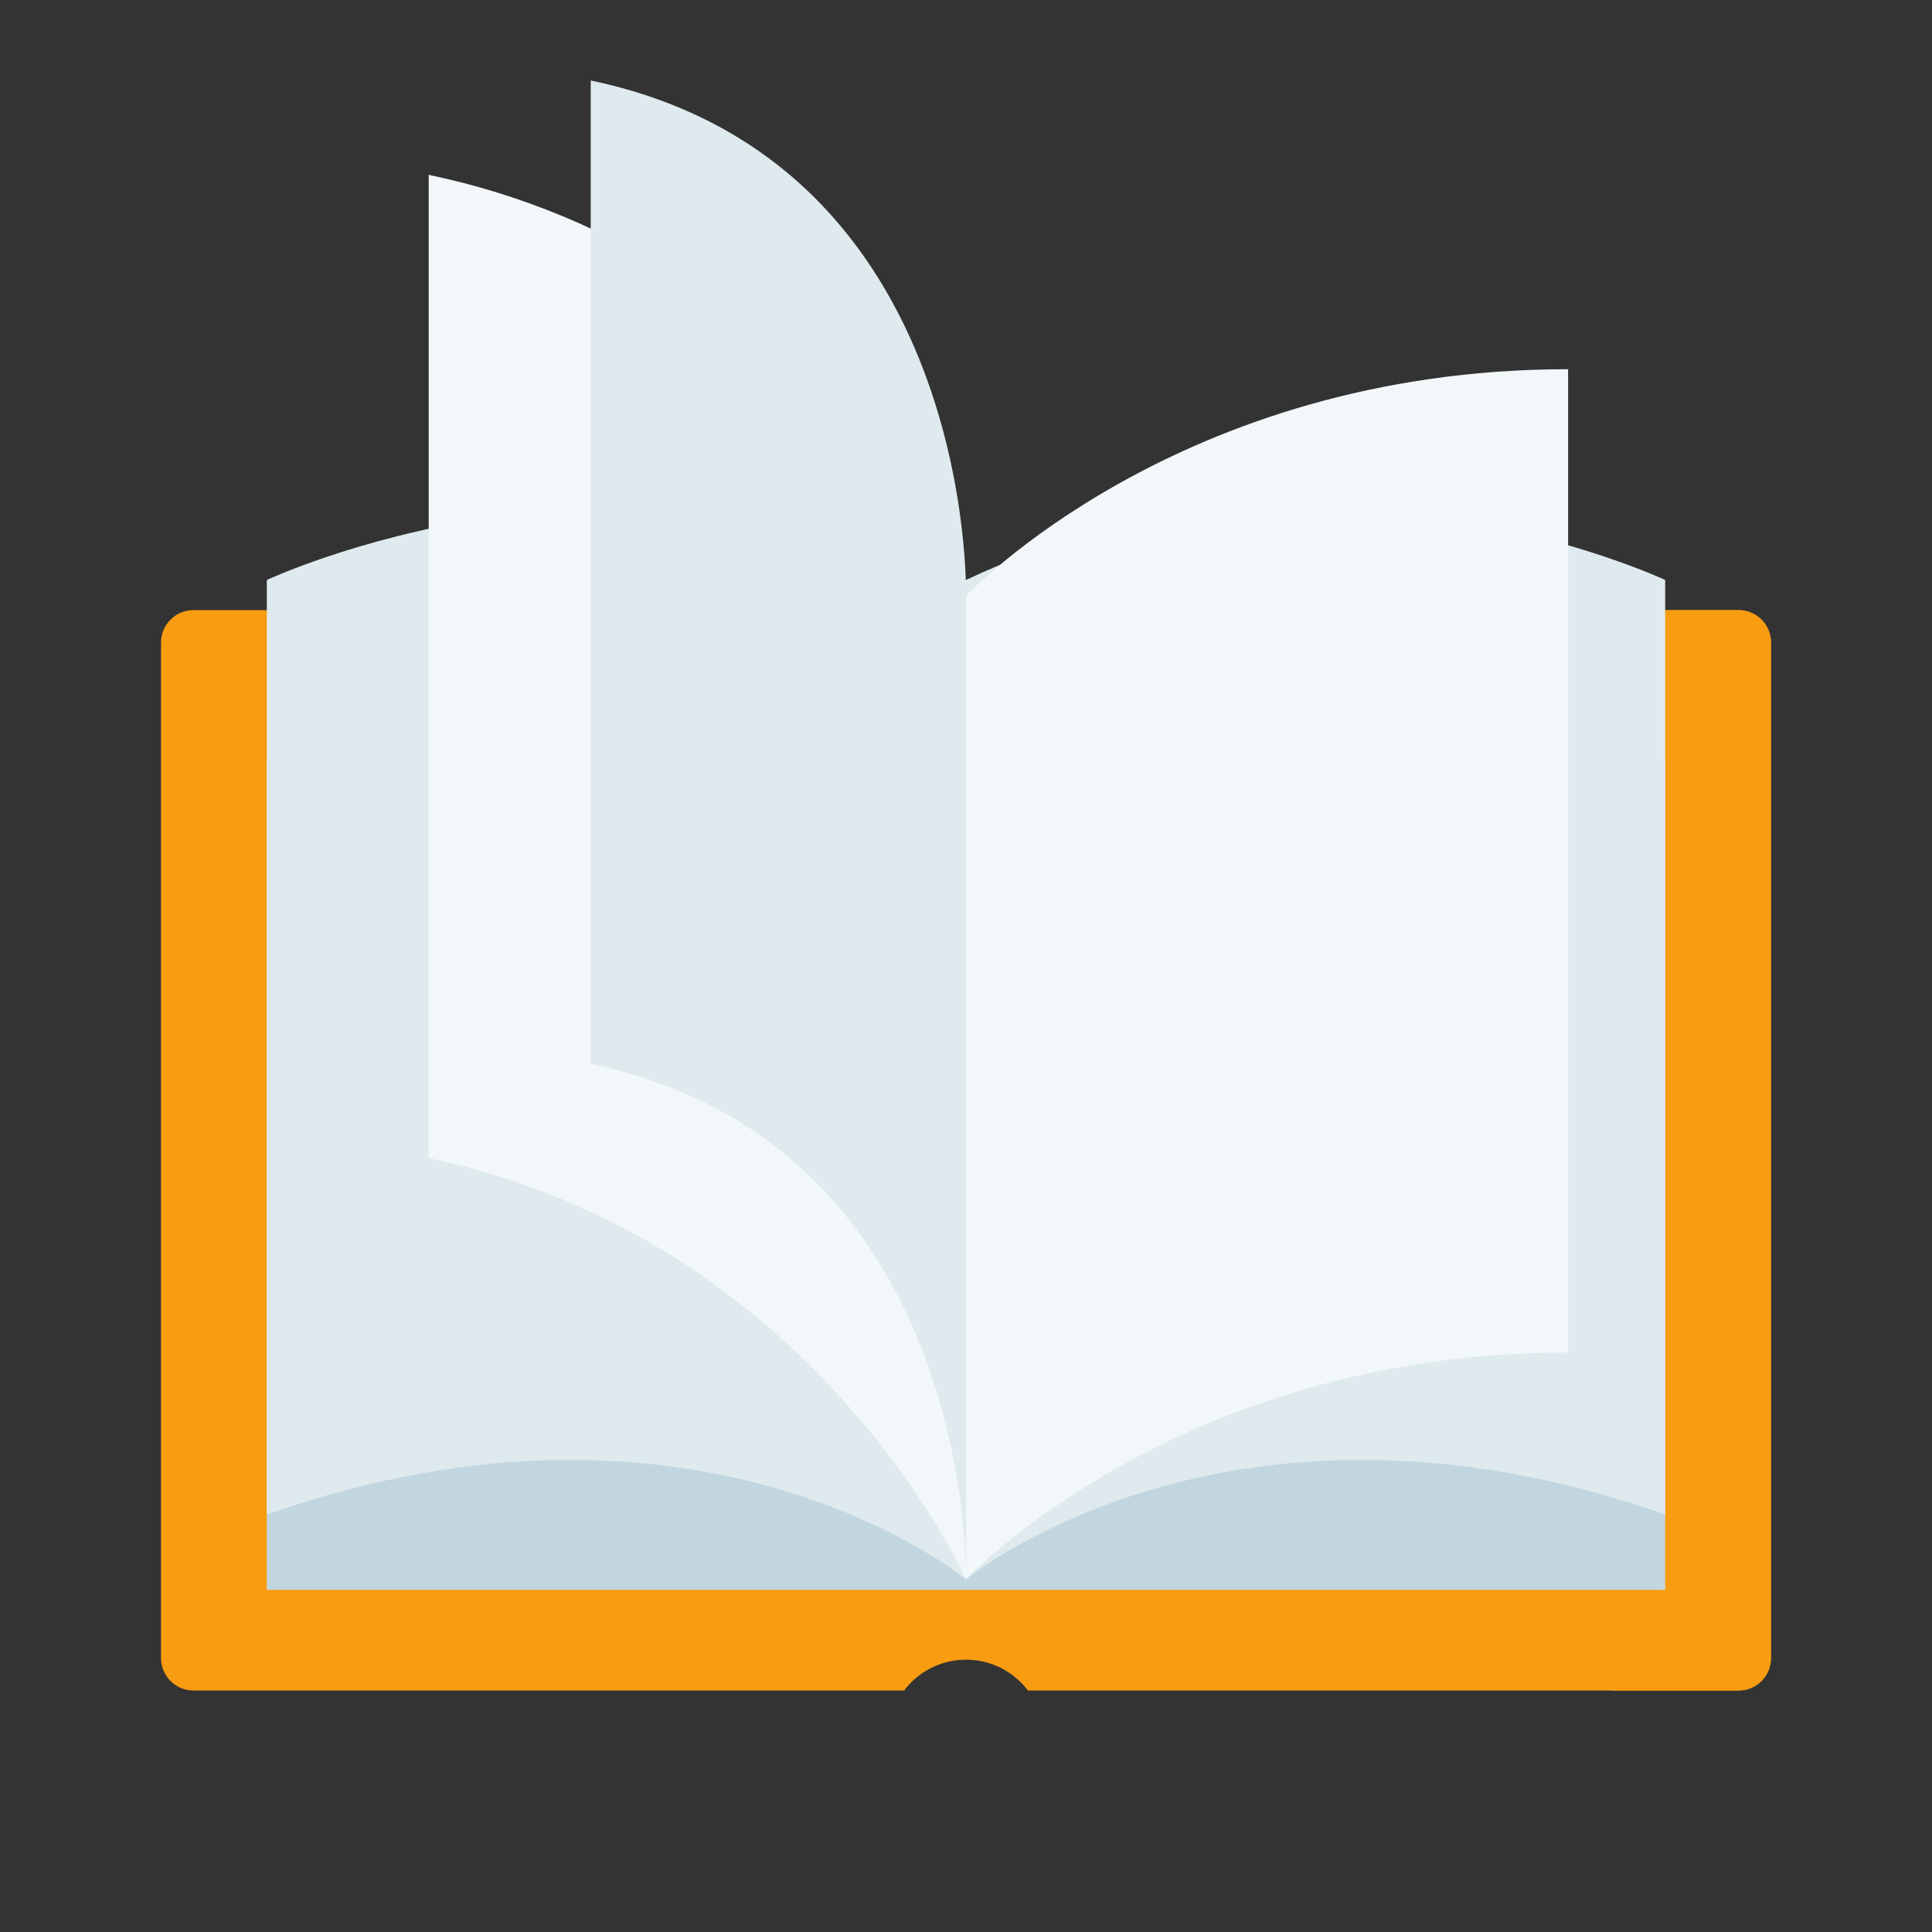 <svg width="20" height="20" viewBox="0 0 20 20" fill="none" xmlns="http://www.w3.org/2000/svg">
<rect x="0" y="0" width="20" height="20" fill="#333333" stroke="none"/>
<path d="M17.998 6.316H2.002C1.817 6.316 1.667 6.466 1.667 6.651V17.165C1.667 17.35 1.817 17.5 2.002 17.5H9.359C9.506 17.306 9.738 17.181 10 17.181C10.262 17.181 10.494 17.306 10.641 17.5H17.998C18.183 17.5 18.333 17.35 18.333 17.165V6.651C18.333 6.466 18.183 6.316 17.998 6.316Z" fill="#F89C11"/>
<path d="M17.998 6.316H16.657C16.842 6.316 16.992 6.466 16.992 6.651V17.165C16.992 17.35 16.842 17.5 16.657 17.5H17.998C18.183 17.5 18.333 17.35 18.333 17.165V6.651C18.333 6.466 18.183 6.316 17.998 6.316Z" fill="#F89C11"/>
<path d="M2.762 7.892H17.238V16.458H2.762V7.892Z" fill="#C2D6DF"/>
<path d="M10 6.004V16.349C10 16.349 7.272 14.091 2.762 15.678V6.004C2.762 6.004 6.399 4.294 10 6.004Z" fill="#DFEAEE"/>
<path d="M10 6.169C10 6.169 8.429 2.646 4.438 1.81V11.989C8.429 12.825 10 16.349 10 16.349V6.169Z" fill="#F2F7F9"/>
<path d="M10 6.169C10 6.169 10.106 1.669 6.115 0.833V11.013C10.106 11.849 10 16.349 10 16.349V6.169Z" fill="#DFEAEE"/>
<path d="M10 6.004V16.349C10 16.349 12.728 14.091 17.238 15.678V6.004C17.238 6.004 13.601 4.294 10 6.004Z" fill="#DFEAEE"/>
<path d="M10.001 6.169C10.001 6.169 12.191 3.822 16.233 3.822V14.001C12.191 14.001 10.001 16.349 10.001 16.349V6.169Z" fill="#F2F7F9"/>
</svg>
